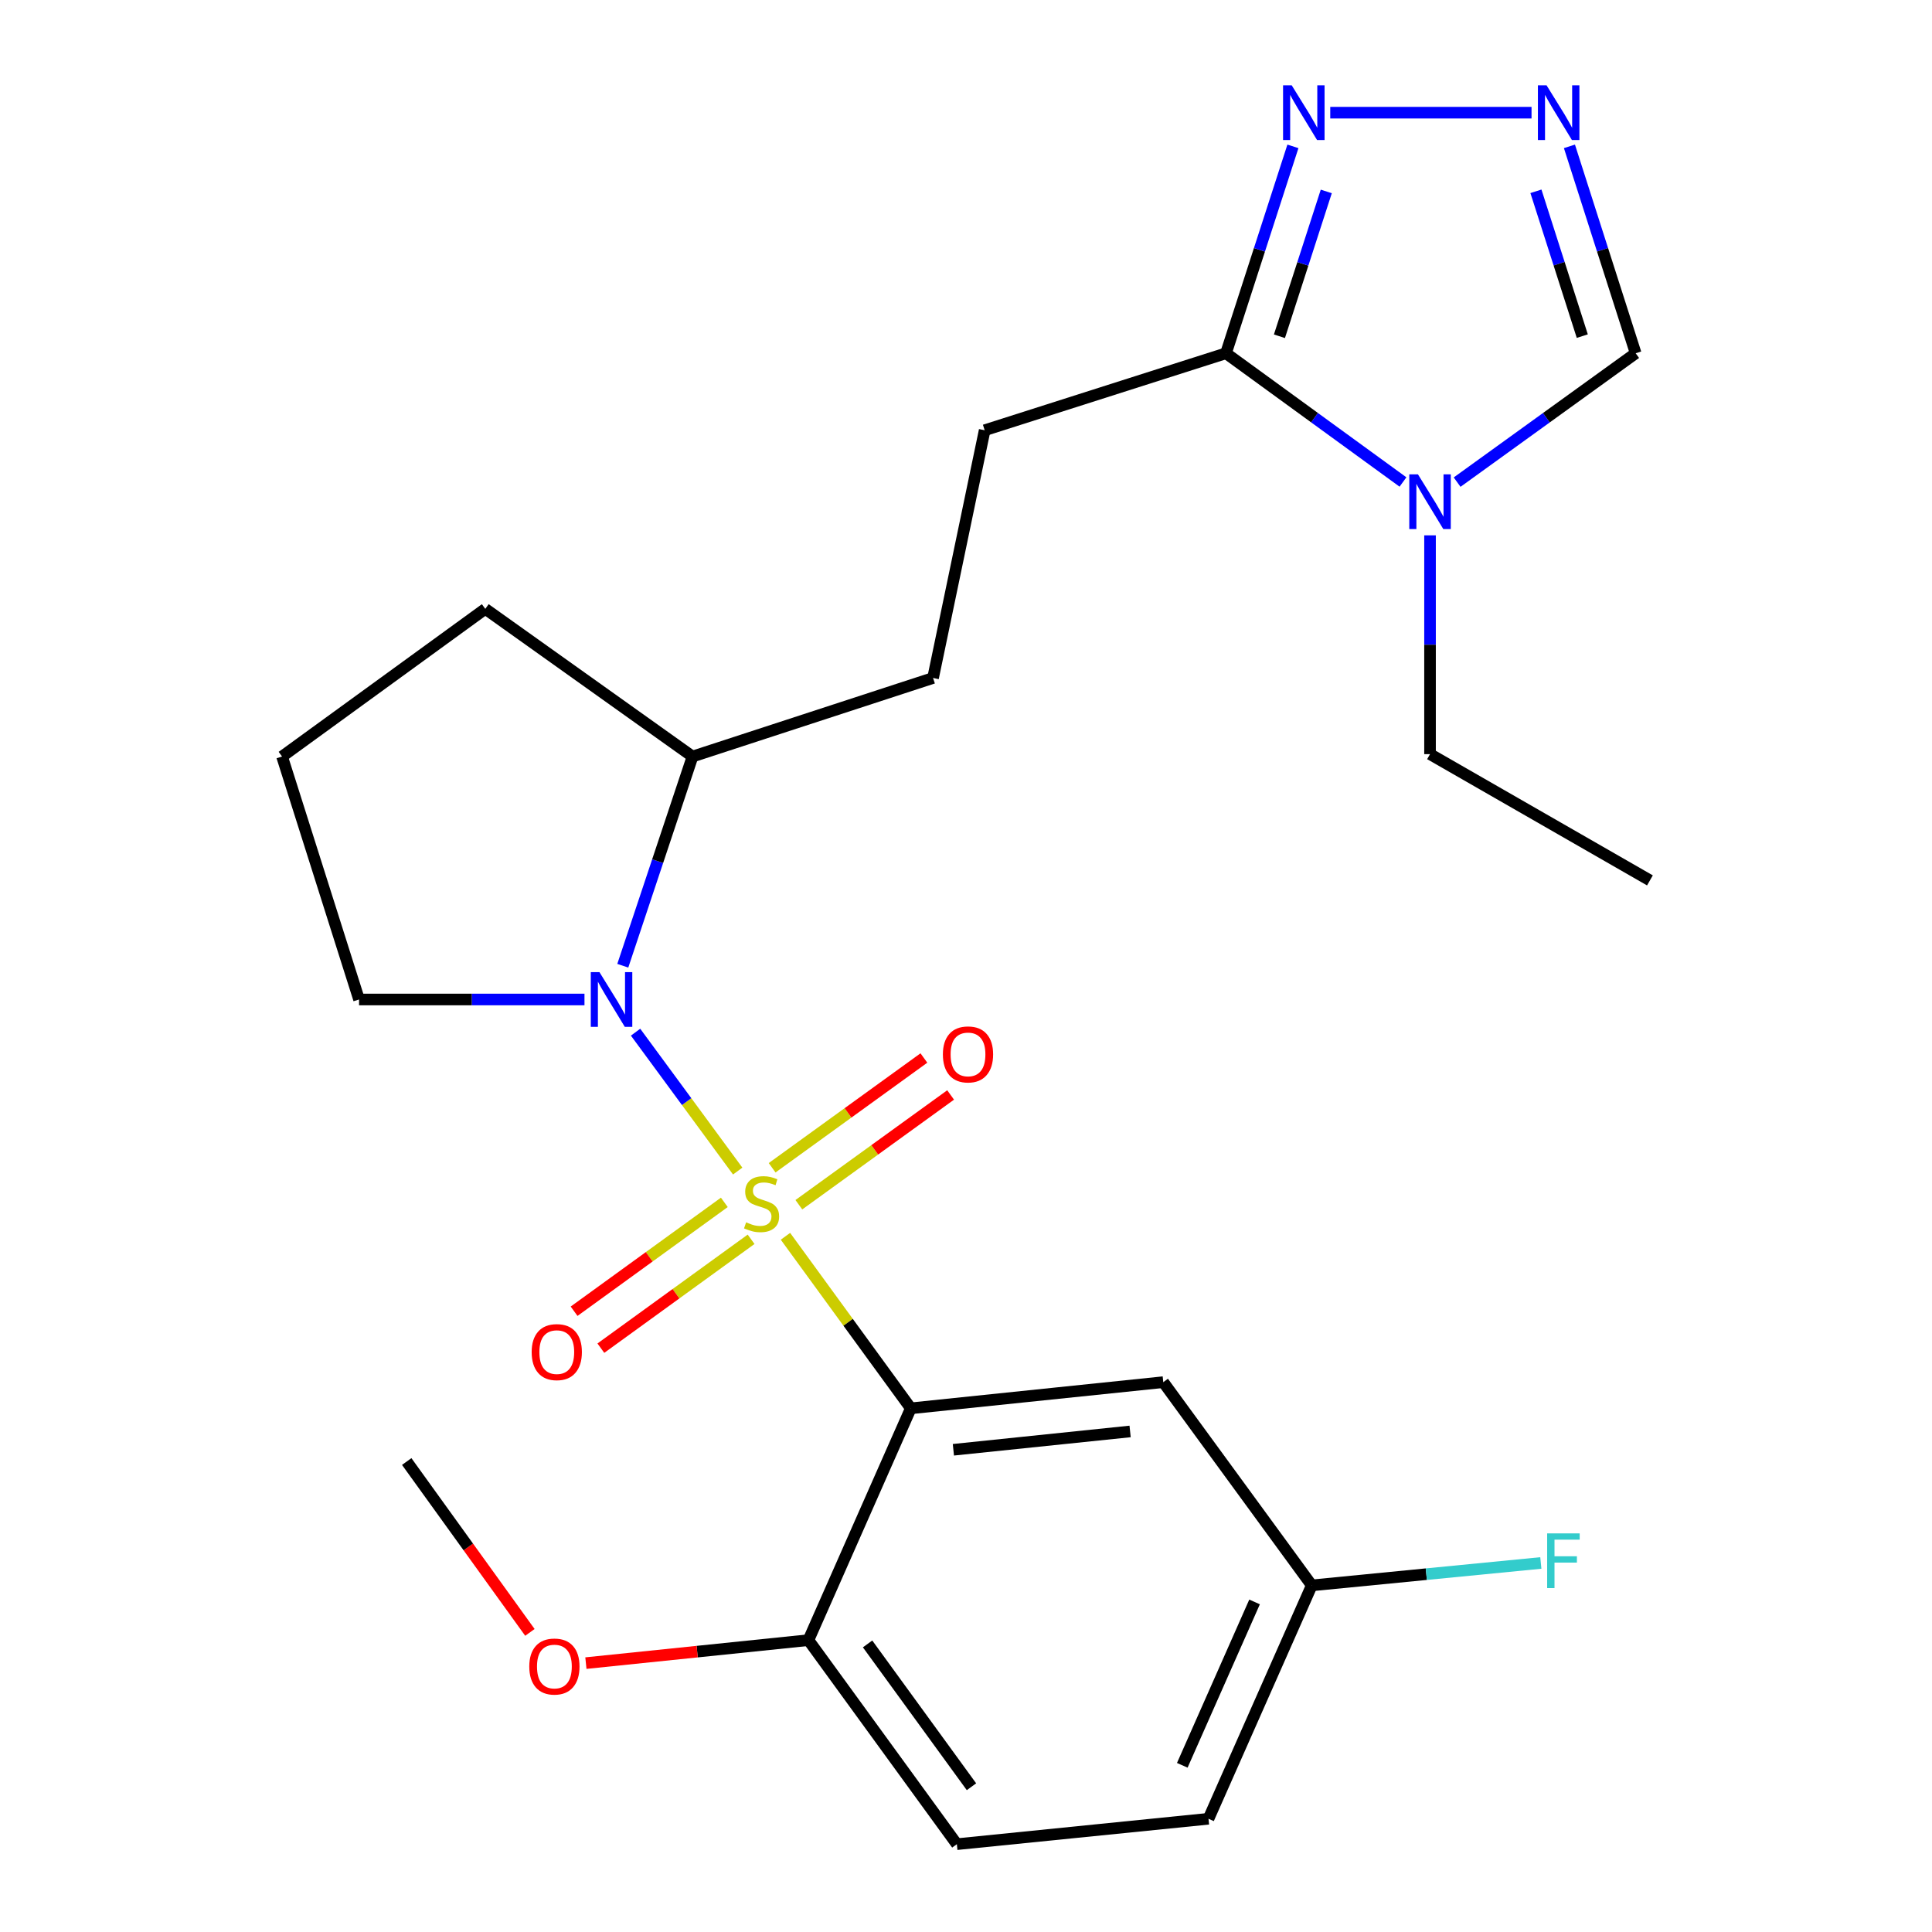 <?xml version='1.0' encoding='iso-8859-1'?>
<svg version='1.1' baseProfile='full'
              xmlns='http://www.w3.org/2000/svg'
                      xmlns:rdkit='http://www.rdkit.org/xml'
                      xmlns:xlink='http://www.w3.org/1999/xlink'
                  xml:space='preserve'
width='1000px' height='1000px' viewBox='0 0 1000 1000'>
<!-- END OF HEADER -->
<rect style='opacity:1.0;fill:#FFFFFF;stroke:none' width='1000' height='1000' x='0' y='0'> </rect>
<path class='bond-0' d='M 406.552,639.906 L 438.992,684.428' style='fill:none;fill-rule:evenodd;stroke:#CCCC00;stroke-width:6px;stroke-linecap:butt;stroke-linejoin:miter;stroke-opacity:1' />
<path class='bond-0' d='M 438.992,684.428 L 471.433,728.949' style='fill:none;fill-rule:evenodd;stroke:#000000;stroke-width:6px;stroke-linecap:butt;stroke-linejoin:miter;stroke-opacity:1' />
<path class='bond-1' d='M 381.835,606.14 L 355.403,570.195' style='fill:none;fill-rule:evenodd;stroke:#CCCC00;stroke-width:6px;stroke-linecap:butt;stroke-linejoin:miter;stroke-opacity:1' />
<path class='bond-1' d='M 355.403,570.195 L 328.971,534.25' style='fill:none;fill-rule:evenodd;stroke:#0000FF;stroke-width:6px;stroke-linecap:butt;stroke-linejoin:miter;stroke-opacity:1' />
<path class='bond-8' d='M 374.913,622.339 L 336.033,650.515' style='fill:none;fill-rule:evenodd;stroke:#CCCC00;stroke-width:6px;stroke-linecap:butt;stroke-linejoin:miter;stroke-opacity:1' />
<path class='bond-8' d='M 336.033,650.515 L 297.153,678.691' style='fill:none;fill-rule:evenodd;stroke:#FF0000;stroke-width:6px;stroke-linecap:butt;stroke-linejoin:miter;stroke-opacity:1' />
<path class='bond-8' d='M 388.767,641.456 L 349.887,669.632' style='fill:none;fill-rule:evenodd;stroke:#CCCC00;stroke-width:6px;stroke-linecap:butt;stroke-linejoin:miter;stroke-opacity:1' />
<path class='bond-8' d='M 349.887,669.632 L 311.007,697.808' style='fill:none;fill-rule:evenodd;stroke:#FF0000;stroke-width:6px;stroke-linecap:butt;stroke-linejoin:miter;stroke-opacity:1' />
<path class='bond-9' d='M 413.486,623.56 L 452.763,595.156' style='fill:none;fill-rule:evenodd;stroke:#CCCC00;stroke-width:6px;stroke-linecap:butt;stroke-linejoin:miter;stroke-opacity:1' />
<path class='bond-9' d='M 452.763,595.156 L 492.039,566.753' style='fill:none;fill-rule:evenodd;stroke:#FF0000;stroke-width:6px;stroke-linecap:butt;stroke-linejoin:miter;stroke-opacity:1' />
<path class='bond-9' d='M 399.652,604.429 L 438.928,576.026' style='fill:none;fill-rule:evenodd;stroke:#CCCC00;stroke-width:6px;stroke-linecap:butt;stroke-linejoin:miter;stroke-opacity:1' />
<path class='bond-9' d='M 438.928,576.026 L 478.204,547.622' style='fill:none;fill-rule:evenodd;stroke:#FF0000;stroke-width:6px;stroke-linecap:butt;stroke-linejoin:miter;stroke-opacity:1' />
<path class='bond-6' d='M 471.433,728.949 L 602.109,715.4' style='fill:none;fill-rule:evenodd;stroke:#000000;stroke-width:6px;stroke-linecap:butt;stroke-linejoin:miter;stroke-opacity:1' />
<path class='bond-6' d='M 493.469,750.4 L 584.942,740.916' style='fill:none;fill-rule:evenodd;stroke:#000000;stroke-width:6px;stroke-linecap:butt;stroke-linejoin:miter;stroke-opacity:1' />
<path class='bond-10' d='M 471.433,728.949 L 418.444,848.935' style='fill:none;fill-rule:evenodd;stroke:#000000;stroke-width:6px;stroke-linecap:butt;stroke-linejoin:miter;stroke-opacity:1' />
<path class='bond-11' d='M 322.357,499.861 L 340.404,445.719' style='fill:none;fill-rule:evenodd;stroke:#0000FF;stroke-width:6px;stroke-linecap:butt;stroke-linejoin:miter;stroke-opacity:1' />
<path class='bond-11' d='M 340.404,445.719 L 358.451,391.578' style='fill:none;fill-rule:evenodd;stroke:#000000;stroke-width:6px;stroke-linecap:butt;stroke-linejoin:miter;stroke-opacity:1' />
<path class='bond-16' d='M 302.525,517.335 L 244.185,517.335' style='fill:none;fill-rule:evenodd;stroke:#0000FF;stroke-width:6px;stroke-linecap:butt;stroke-linejoin:miter;stroke-opacity:1' />
<path class='bond-16' d='M 244.185,517.335 L 185.844,517.335' style='fill:none;fill-rule:evenodd;stroke:#000000;stroke-width:6px;stroke-linecap:butt;stroke-linejoin:miter;stroke-opacity:1' />
<path class='bond-2' d='M 726.177,249.482 L 680.374,216.165' style='fill:none;fill-rule:evenodd;stroke:#0000FF;stroke-width:6px;stroke-linecap:butt;stroke-linejoin:miter;stroke-opacity:1' />
<path class='bond-2' d='M 680.374,216.165 L 634.571,182.849' style='fill:none;fill-rule:evenodd;stroke:#000000;stroke-width:6px;stroke-linecap:butt;stroke-linejoin:miter;stroke-opacity:1' />
<path class='bond-7' d='M 754.203,249.549 L 800.411,216.199' style='fill:none;fill-rule:evenodd;stroke:#0000FF;stroke-width:6px;stroke-linecap:butt;stroke-linejoin:miter;stroke-opacity:1' />
<path class='bond-7' d='M 800.411,216.199 L 846.618,182.849' style='fill:none;fill-rule:evenodd;stroke:#000000;stroke-width:6px;stroke-linecap:butt;stroke-linejoin:miter;stroke-opacity:1' />
<path class='bond-17' d='M 740.181,277.096 L 740.181,333.721' style='fill:none;fill-rule:evenodd;stroke:#0000FF;stroke-width:6px;stroke-linecap:butt;stroke-linejoin:miter;stroke-opacity:1' />
<path class='bond-17' d='M 740.181,333.721 L 740.181,390.345' style='fill:none;fill-rule:evenodd;stroke:#000000;stroke-width:6px;stroke-linecap:butt;stroke-linejoin:miter;stroke-opacity:1' />
<path class='bond-3' d='M 634.571,182.849 L 509.667,222.695' style='fill:none;fill-rule:evenodd;stroke:#000000;stroke-width:6px;stroke-linecap:butt;stroke-linejoin:miter;stroke-opacity:1' />
<path class='bond-5' d='M 634.571,182.849 L 651.891,129.303' style='fill:none;fill-rule:evenodd;stroke:#000000;stroke-width:6px;stroke-linecap:butt;stroke-linejoin:miter;stroke-opacity:1' />
<path class='bond-5' d='M 651.891,129.303 L 669.212,75.757' style='fill:none;fill-rule:evenodd;stroke:#0000FF;stroke-width:6px;stroke-linecap:butt;stroke-linejoin:miter;stroke-opacity:1' />
<path class='bond-5' d='M 662.23,174.051 L 674.354,136.569' style='fill:none;fill-rule:evenodd;stroke:#000000;stroke-width:6px;stroke-linecap:butt;stroke-linejoin:miter;stroke-opacity:1' />
<path class='bond-5' d='M 674.354,136.569 L 686.478,99.087' style='fill:none;fill-rule:evenodd;stroke:#0000FF;stroke-width:6px;stroke-linecap:butt;stroke-linejoin:miter;stroke-opacity:1' />
<path class='bond-4' d='M 792.721,58.325 L 688.537,58.325' style='fill:none;fill-rule:evenodd;stroke:#0000FF;stroke-width:6px;stroke-linecap:butt;stroke-linejoin:miter;stroke-opacity:1' />
<path class='bond-27' d='M 812.337,75.753 L 829.478,129.301' style='fill:none;fill-rule:evenodd;stroke:#0000FF;stroke-width:6px;stroke-linecap:butt;stroke-linejoin:miter;stroke-opacity:1' />
<path class='bond-27' d='M 829.478,129.301 L 846.618,182.849' style='fill:none;fill-rule:evenodd;stroke:#000000;stroke-width:6px;stroke-linecap:butt;stroke-linejoin:miter;stroke-opacity:1' />
<path class='bond-27' d='M 794.994,99.015 L 806.993,136.498' style='fill:none;fill-rule:evenodd;stroke:#0000FF;stroke-width:6px;stroke-linecap:butt;stroke-linejoin:miter;stroke-opacity:1' />
<path class='bond-27' d='M 806.993,136.498 L 818.991,173.982' style='fill:none;fill-rule:evenodd;stroke:#000000;stroke-width:6px;stroke-linecap:butt;stroke-linejoin:miter;stroke-opacity:1' />
<path class='bond-15' d='M 602.109,715.4 L 678.969,820.591' style='fill:none;fill-rule:evenodd;stroke:#000000;stroke-width:6px;stroke-linecap:butt;stroke-linejoin:miter;stroke-opacity:1' />
<path class='bond-14' d='M 418.444,848.935 L 495.265,954.545' style='fill:none;fill-rule:evenodd;stroke:#000000;stroke-width:6px;stroke-linecap:butt;stroke-linejoin:miter;stroke-opacity:1' />
<path class='bond-14' d='M 449.06,850.889 L 502.834,924.816' style='fill:none;fill-rule:evenodd;stroke:#000000;stroke-width:6px;stroke-linecap:butt;stroke-linejoin:miter;stroke-opacity:1' />
<path class='bond-20' d='M 418.444,848.935 L 360.852,854.881' style='fill:none;fill-rule:evenodd;stroke:#000000;stroke-width:6px;stroke-linecap:butt;stroke-linejoin:miter;stroke-opacity:1' />
<path class='bond-20' d='M 360.852,854.881 L 303.26,860.827' style='fill:none;fill-rule:evenodd;stroke:#FF0000;stroke-width:6px;stroke-linecap:butt;stroke-linejoin:miter;stroke-opacity:1' />
<path class='bond-13' d='M 358.451,391.578 L 482.949,350.918' style='fill:none;fill-rule:evenodd;stroke:#000000;stroke-width:6px;stroke-linecap:butt;stroke-linejoin:miter;stroke-opacity:1' />
<path class='bond-22' d='M 358.451,391.578 L 251.188,315.15' style='fill:none;fill-rule:evenodd;stroke:#000000;stroke-width:6px;stroke-linecap:butt;stroke-linejoin:miter;stroke-opacity:1' />
<path class='bond-12' d='M 509.667,222.695 L 482.949,350.918' style='fill:none;fill-rule:evenodd;stroke:#000000;stroke-width:6px;stroke-linecap:butt;stroke-linejoin:miter;stroke-opacity:1' />
<path class='bond-18' d='M 495.265,954.545 L 625.521,941.39' style='fill:none;fill-rule:evenodd;stroke:#000000;stroke-width:6px;stroke-linecap:butt;stroke-linejoin:miter;stroke-opacity:1' />
<path class='bond-19' d='M 678.969,820.591 L 738.251,814.789' style='fill:none;fill-rule:evenodd;stroke:#000000;stroke-width:6px;stroke-linecap:butt;stroke-linejoin:miter;stroke-opacity:1' />
<path class='bond-19' d='M 738.251,814.789 L 797.532,808.987' style='fill:none;fill-rule:evenodd;stroke:#33CCCC;stroke-width:6px;stroke-linecap:butt;stroke-linejoin:miter;stroke-opacity:1' />
<path class='bond-26' d='M 678.969,820.591 L 625.521,941.39' style='fill:none;fill-rule:evenodd;stroke:#000000;stroke-width:6px;stroke-linecap:butt;stroke-linejoin:miter;stroke-opacity:1' />
<path class='bond-26' d='M 649.361,829.158 L 611.948,913.718' style='fill:none;fill-rule:evenodd;stroke:#000000;stroke-width:6px;stroke-linecap:butt;stroke-linejoin:miter;stroke-opacity:1' />
<path class='bond-21' d='M 185.844,517.335 L 145.997,391.578' style='fill:none;fill-rule:evenodd;stroke:#000000;stroke-width:6px;stroke-linecap:butt;stroke-linejoin:miter;stroke-opacity:1' />
<path class='bond-24' d='M 740.181,390.345 L 854.003,455.689' style='fill:none;fill-rule:evenodd;stroke:#000000;stroke-width:6px;stroke-linecap:butt;stroke-linejoin:miter;stroke-opacity:1' />
<path class='bond-23' d='M 274.276,844.922 L 242.396,800.701' style='fill:none;fill-rule:evenodd;stroke:#FF0000;stroke-width:6px;stroke-linecap:butt;stroke-linejoin:miter;stroke-opacity:1' />
<path class='bond-23' d='M 242.396,800.701 L 210.515,756.48' style='fill:none;fill-rule:evenodd;stroke:#000000;stroke-width:6px;stroke-linecap:butt;stroke-linejoin:miter;stroke-opacity:1' />
<path class='bond-25' d='M 145.997,391.578 L 251.188,315.15' style='fill:none;fill-rule:evenodd;stroke:#000000;stroke-width:6px;stroke-linecap:butt;stroke-linejoin:miter;stroke-opacity:1' />
<path  class='atom-0' d='M 386.193 632.665
Q 386.513 632.785, 387.833 633.345
Q 389.153 633.905, 390.593 634.265
Q 392.073 634.585, 393.513 634.585
Q 396.193 634.585, 397.753 633.305
Q 399.313 631.985, 399.313 629.705
Q 399.313 628.145, 398.513 627.185
Q 397.753 626.225, 396.553 625.705
Q 395.353 625.185, 393.353 624.585
Q 390.833 623.825, 389.313 623.105
Q 387.833 622.385, 386.753 620.865
Q 385.713 619.345, 385.713 616.785
Q 385.713 613.225, 388.113 611.025
Q 390.553 608.825, 395.353 608.825
Q 398.633 608.825, 402.353 610.385
L 401.433 613.465
Q 398.033 612.065, 395.473 612.065
Q 392.713 612.065, 391.193 613.225
Q 389.673 614.345, 389.713 616.305
Q 389.713 617.825, 390.473 618.745
Q 391.273 619.665, 392.393 620.185
Q 393.553 620.705, 395.473 621.305
Q 398.033 622.105, 399.553 622.905
Q 401.073 623.705, 402.153 625.345
Q 403.273 626.945, 403.273 629.705
Q 403.273 633.625, 400.633 635.745
Q 398.033 637.825, 393.673 637.825
Q 391.153 637.825, 389.233 637.265
Q 387.353 636.745, 385.113 635.825
L 386.193 632.665
' fill='#CCCC00'/>
<path  class='atom-2' d='M 310.272 503.175
L 319.552 518.175
Q 320.472 519.655, 321.952 522.335
Q 323.432 525.015, 323.512 525.175
L 323.512 503.175
L 327.272 503.175
L 327.272 531.495
L 323.392 531.495
L 313.432 515.095
Q 312.272 513.175, 311.032 510.975
Q 309.832 508.775, 309.472 508.095
L 309.472 531.495
L 305.792 531.495
L 305.792 503.175
L 310.272 503.175
' fill='#0000FF'/>
<path  class='atom-3' d='M 733.921 245.509
L 743.201 260.509
Q 744.121 261.989, 745.601 264.669
Q 747.081 267.349, 747.161 267.509
L 747.161 245.509
L 750.921 245.509
L 750.921 273.829
L 747.041 273.829
L 737.081 257.429
Q 735.921 255.509, 734.681 253.309
Q 733.481 251.109, 733.121 250.429
L 733.121 273.829
L 729.441 273.829
L 729.441 245.509
L 733.921 245.509
' fill='#0000FF'/>
<path  class='atom-5' d='M 800.499 44.165
L 809.779 59.165
Q 810.699 60.645, 812.179 63.325
Q 813.659 66.005, 813.739 66.165
L 813.739 44.165
L 817.499 44.165
L 817.499 72.485
L 813.619 72.485
L 803.659 56.085
Q 802.499 54.165, 801.259 51.965
Q 800.059 49.765, 799.699 49.085
L 799.699 72.485
L 796.019 72.485
L 796.019 44.165
L 800.499 44.165
' fill='#0000FF'/>
<path  class='atom-6' d='M 668.59 44.165
L 677.87 59.165
Q 678.79 60.645, 680.27 63.325
Q 681.75 66.005, 681.83 66.165
L 681.83 44.165
L 685.59 44.165
L 685.59 72.485
L 681.71 72.485
L 671.75 56.085
Q 670.59 54.165, 669.35 51.965
Q 668.15 49.765, 667.79 49.085
L 667.79 72.485
L 664.11 72.485
L 664.11 44.165
L 668.59 44.165
' fill='#0000FF'/>
<path  class='atom-9' d='M 275.189 699.846
Q 275.189 693.046, 278.549 689.246
Q 281.909 685.446, 288.189 685.446
Q 294.469 685.446, 297.829 689.246
Q 301.189 693.046, 301.189 699.846
Q 301.189 706.726, 297.789 710.646
Q 294.389 714.526, 288.189 714.526
Q 281.949 714.526, 278.549 710.646
Q 275.189 706.766, 275.189 699.846
M 288.189 711.326
Q 292.509 711.326, 294.829 708.446
Q 297.189 705.526, 297.189 699.846
Q 297.189 694.286, 294.829 691.486
Q 292.509 688.646, 288.189 688.646
Q 283.869 688.646, 281.509 691.446
Q 279.189 694.246, 279.189 699.846
Q 279.189 705.566, 281.509 708.446
Q 283.869 711.326, 288.189 711.326
' fill='#FF0000'/>
<path  class='atom-10' d='M 488.036 545.758
Q 488.036 538.958, 491.396 535.158
Q 494.756 531.358, 501.036 531.358
Q 507.316 531.358, 510.676 535.158
Q 514.036 538.958, 514.036 545.758
Q 514.036 552.638, 510.636 556.558
Q 507.236 560.438, 501.036 560.438
Q 494.796 560.438, 491.396 556.558
Q 488.036 552.678, 488.036 545.758
M 501.036 557.238
Q 505.356 557.238, 507.676 554.358
Q 510.036 551.438, 510.036 545.758
Q 510.036 540.198, 507.676 537.398
Q 505.356 534.558, 501.036 534.558
Q 496.716 534.558, 494.356 537.358
Q 492.036 540.158, 492.036 545.758
Q 492.036 551.478, 494.356 554.358
Q 496.716 557.238, 501.036 557.238
' fill='#FF0000'/>
<path  class='atom-20' d='M 800.804 793.682
L 817.644 793.682
L 817.644 796.922
L 804.604 796.922
L 804.604 805.522
L 816.204 805.522
L 816.204 808.802
L 804.604 808.802
L 804.604 822.002
L 800.804 822.002
L 800.804 793.682
' fill='#33CCCC'/>
<path  class='atom-21' d='M 273.956 862.59
Q 273.956 855.79, 277.316 851.99
Q 280.676 848.19, 286.956 848.19
Q 293.236 848.19, 296.596 851.99
Q 299.956 855.79, 299.956 862.59
Q 299.956 869.47, 296.556 873.39
Q 293.156 877.27, 286.956 877.27
Q 280.716 877.27, 277.316 873.39
Q 273.956 869.51, 273.956 862.59
M 286.956 874.07
Q 291.276 874.07, 293.596 871.19
Q 295.956 868.27, 295.956 862.59
Q 295.956 857.03, 293.596 854.23
Q 291.276 851.39, 286.956 851.39
Q 282.636 851.39, 280.276 854.19
Q 277.956 856.99, 277.956 862.59
Q 277.956 868.31, 280.276 871.19
Q 282.636 874.07, 286.956 874.07
' fill='#FF0000'/>
</svg>
